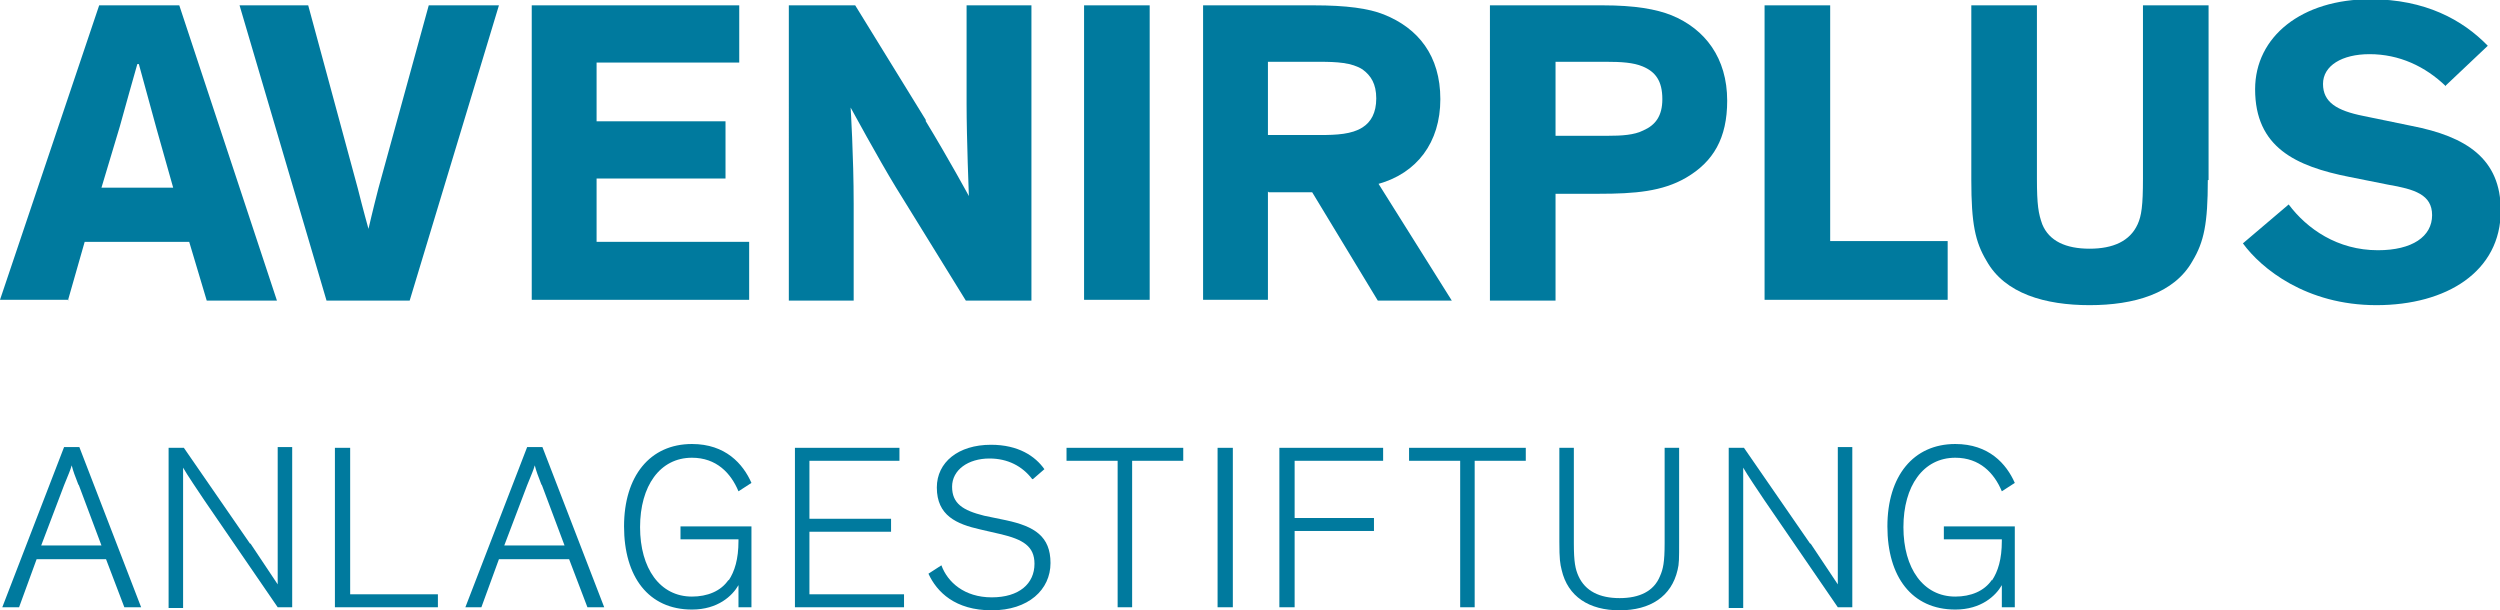 <?xml version="1.0" encoding="UTF-8"?>
<svg id="Ebene_1" data-name="Ebene 1" xmlns="http://www.w3.org/2000/svg" viewBox="0 0 32.77 8">
  <defs>
    <style>
      .cls-1 {
        fill: #007a9e;
      }
    </style>
  </defs>
  <path class="cls-1" d="M1.03,6.36c-.05-.13-.07-.18-.09-.26h0c-.02.07-.04.11-.1.26l-.3.79h.79l-.3-.8h0ZM.25,7.96H.03l.81-2.1h.2l.81,2.1h-.22l-.24-.63H.48l-.23.63h0Z"/>
  <path class="cls-1" d="M3.28,7.12c.08.12.24.36.36.54h0c0-.07,0-.36,0-.6v-1.2h.19v2.1h-.19l-.96-1.4c-.08-.12-.23-.34-.28-.43h0c0,.07,0,.38,0,.66v1.18h-.19v-2.1h.2l.87,1.26h0Z"/>
  <polygon class="cls-1" points="5.74 7.96 4.39 7.96 4.39 5.87 4.59 5.87 4.59 7.79 5.74 7.79 5.74 7.96 5.74 7.96"/>
  <path class="cls-1" d="M7.1,6.36c-.05-.13-.07-.18-.09-.26h0c-.02.07-.04.11-.1.26l-.3.79h.79l-.3-.8h0ZM6.31,7.96h-.21l.81-2.1h.2l.81,2.1h-.22l-.24-.63h-.92l-.23.63h0Z"/>
  <path class="cls-1" d="M9.55,7.61c.08-.12.13-.28.13-.52v-.02h-.76v-.17h.93v1.06h-.17v-.29c-.08.14-.27.32-.61.32-.57,0-.89-.43-.89-1.09s.34-1.08.89-1.08c.44,0,.67.26.78.51l-.17.11c-.1-.24-.29-.44-.61-.44-.42,0-.68.37-.68.91s.26.91.68.91c.2,0,.38-.07.48-.22h0Z"/>
  <polygon class="cls-1" points="11.85 7.96 10.42 7.96 10.42 5.87 11.79 5.87 11.79 6.04 10.61 6.04 10.61 6.8 11.68 6.8 11.68 6.97 10.61 6.97 10.61 7.79 11.85 7.79 11.85 7.96 11.85 7.96"/>
  <path class="cls-1" d="M13.53,6.28c-.13-.17-.32-.27-.56-.27-.28,0-.49.15-.49.37s.14.31.42.38l.29.06c.37.08.58.21.58.56s-.29.62-.77.62-.72-.24-.83-.48l.17-.11c.08.22.3.42.66.42s.56-.18.56-.44c0-.23-.15-.32-.45-.39l-.26-.06c-.31-.07-.57-.18-.57-.55,0-.33.28-.56.71-.56.36,0,.58.15.7.32l-.15.13h0Z"/>
  <polygon class="cls-1" points="13.98 5.87 15.51 5.87 15.51 6.04 14.84 6.04 14.84 7.96 14.65 7.96 14.65 6.04 13.98 6.04 13.98 5.87 13.98 5.87"/>
  <polygon class="cls-1" points="16.16 7.96 15.96 7.96 15.96 5.87 16.16 5.87 16.16 7.96 16.16 7.96"/>
  <polygon class="cls-1" points="16.77 7.96 16.77 5.87 18.13 5.87 18.13 6.04 16.97 6.04 16.97 6.79 18.01 6.79 18.01 6.96 16.97 6.96 16.97 7.96 16.77 7.96 16.77 7.96"/>
  <polygon class="cls-1" points="18.47 5.87 20 5.87 20 6.04 19.33 6.04 19.33 7.96 19.14 7.96 19.14 6.04 18.47 6.04 18.47 5.87 18.47 5.87"/>
  <path class="cls-1" d="M20.47,7.47c-.02-.08-.03-.14-.03-.37v-1.23h.19v1.25c0,.25.02.34.06.43.09.2.28.29.54.29s.45-.09.53-.29c.04-.09.06-.18.06-.43v-1.25h.19v1.23c0,.23,0,.29-.02.37-.08.35-.36.53-.76.53s-.68-.18-.76-.53h0Z"/>
  <path class="cls-1" d="M23.73,7.12c.08.12.24.36.36.54h0c0-.07,0-.36,0-.6v-1.2h.19v2.1h-.19l-.96-1.4c-.08-.12-.23-.34-.28-.43h0c0,.07,0,.38,0,.66v1.18h-.19v-2.1h.2l.87,1.26h0Z"/>
  <path class="cls-1" d="M26.11,7.61c.08-.12.13-.28.13-.52v-.02h-.76v-.17h.93v1.06h-.17v-.29c-.08.14-.27.32-.61.32-.57,0-.89-.43-.89-1.09s.34-1.08.89-1.08c.44,0,.67.26.78.51l-.17.11c-.1-.24-.29-.44-.61-.44-.42,0-.68.37-.68.91s.26.91.68.91c.2,0,.38-.07.48-.22h0Z"/>
  <path class="cls-1" d="M2.05,1.68l-.23-.84h-.02c-.05.17-.16.57-.23.82l-.24.8h.94l-.22-.78h0ZM.9,3.93h-.9L1.3.07h1.05l1.28,3.87h-.92l-.23-.77h-1.37l-.22.77h0Z"/>
  <path class="cls-1" d="M5.62.07h.92l-1.17,3.87h-1.09L3.14.07h.9l.65,2.4c.07.28.14.53.14.53h0s.06-.26.13-.53L5.62.07h0Z"/>
  <polygon class="cls-1" points="7.82 .82 7.82 1.59 9.51 1.59 9.51 2.34 7.82 2.34 7.82 3.17 9.82 3.17 9.82 3.93 6.97 3.93 6.97 .07 9.69 .07 9.69 .82 7.82 .82 7.82 .82"/>
  <path class="cls-1" d="M12.13,1.58c.31.51.57.99.57.99h0s-.03-.76-.03-1.21V.07h.85v3.87h-.86l-.92-1.49c-.22-.36-.59-1.04-.59-1.04h0s.04.64.04,1.26v1.27h-.85V.07h.87l.93,1.51h0Z"/>
  <polygon class="cls-1" points="15.07 3.93 14.21 3.93 14.21 .07 15.07 .07 15.07 3.93 15.07 3.93"/>
  <path class="cls-1" d="M16.62,1.77h.68c.22,0,.42-.01.56-.1.11-.07.18-.19.18-.38s-.07-.3-.18-.38c-.14-.09-.34-.1-.56-.1h-.68v.96h0ZM16.62,2.51v1.42h-.85V.07h1.45c.43,0,.72.04.92.12.45.18.74.54.74,1.11s-.31.97-.81,1.11l.96,1.53h-.97l-.86-1.42s-.57,0-.57,0Z"/>
  <path class="cls-1" d="M20.39.82v.96h.68c.19,0,.35-.01.47-.07.16-.07.25-.19.25-.41,0-.24-.09-.36-.26-.43-.12-.05-.28-.06-.47-.06h-.67,0ZM20.39,2.54v1.4h-.86V.07h1.48c.42,0,.7.05.9.13.44.18.73.56.73,1.12,0,.49-.18.8-.54,1.01-.31.18-.67.21-1.14.21h-.57Z"/>
  <polygon class="cls-1" points="23.99 .07 23.99 3.16 25.53 3.16 25.53 3.93 23.13 3.93 23.13 .07 23.99 .07 23.99 .07"/>
  <path class="cls-1" d="M28.94,2.36c0,.57-.05.81-.2,1.06-.24.43-.77.58-1.35.58s-1.11-.15-1.35-.58c-.15-.25-.2-.49-.2-1.06V.07h.86v2.27c0,.35.02.46.07.6.09.22.31.32.62.32s.53-.1.63-.32c.05-.11.07-.24.07-.6V.07h.86v2.29h0Z"/>
  <path class="cls-1" d="M32.06,1.13c-.27-.26-.61-.42-1-.42-.36,0-.61.15-.61.39s.18.35.53.42l.63.13c.72.14,1.17.43,1.17,1.11,0,.8-.71,1.24-1.63,1.24s-1.51-.48-1.75-.81l.6-.51c.24.32.64.6,1.17.6.45,0,.71-.18.71-.46,0-.27-.23-.34-.58-.4l-.5-.1c-.71-.14-1.24-.39-1.24-1.15,0-.69.61-1.18,1.51-1.18.72,0,1.21.27,1.54.61l-.55.52h0Z"/>
</svg>